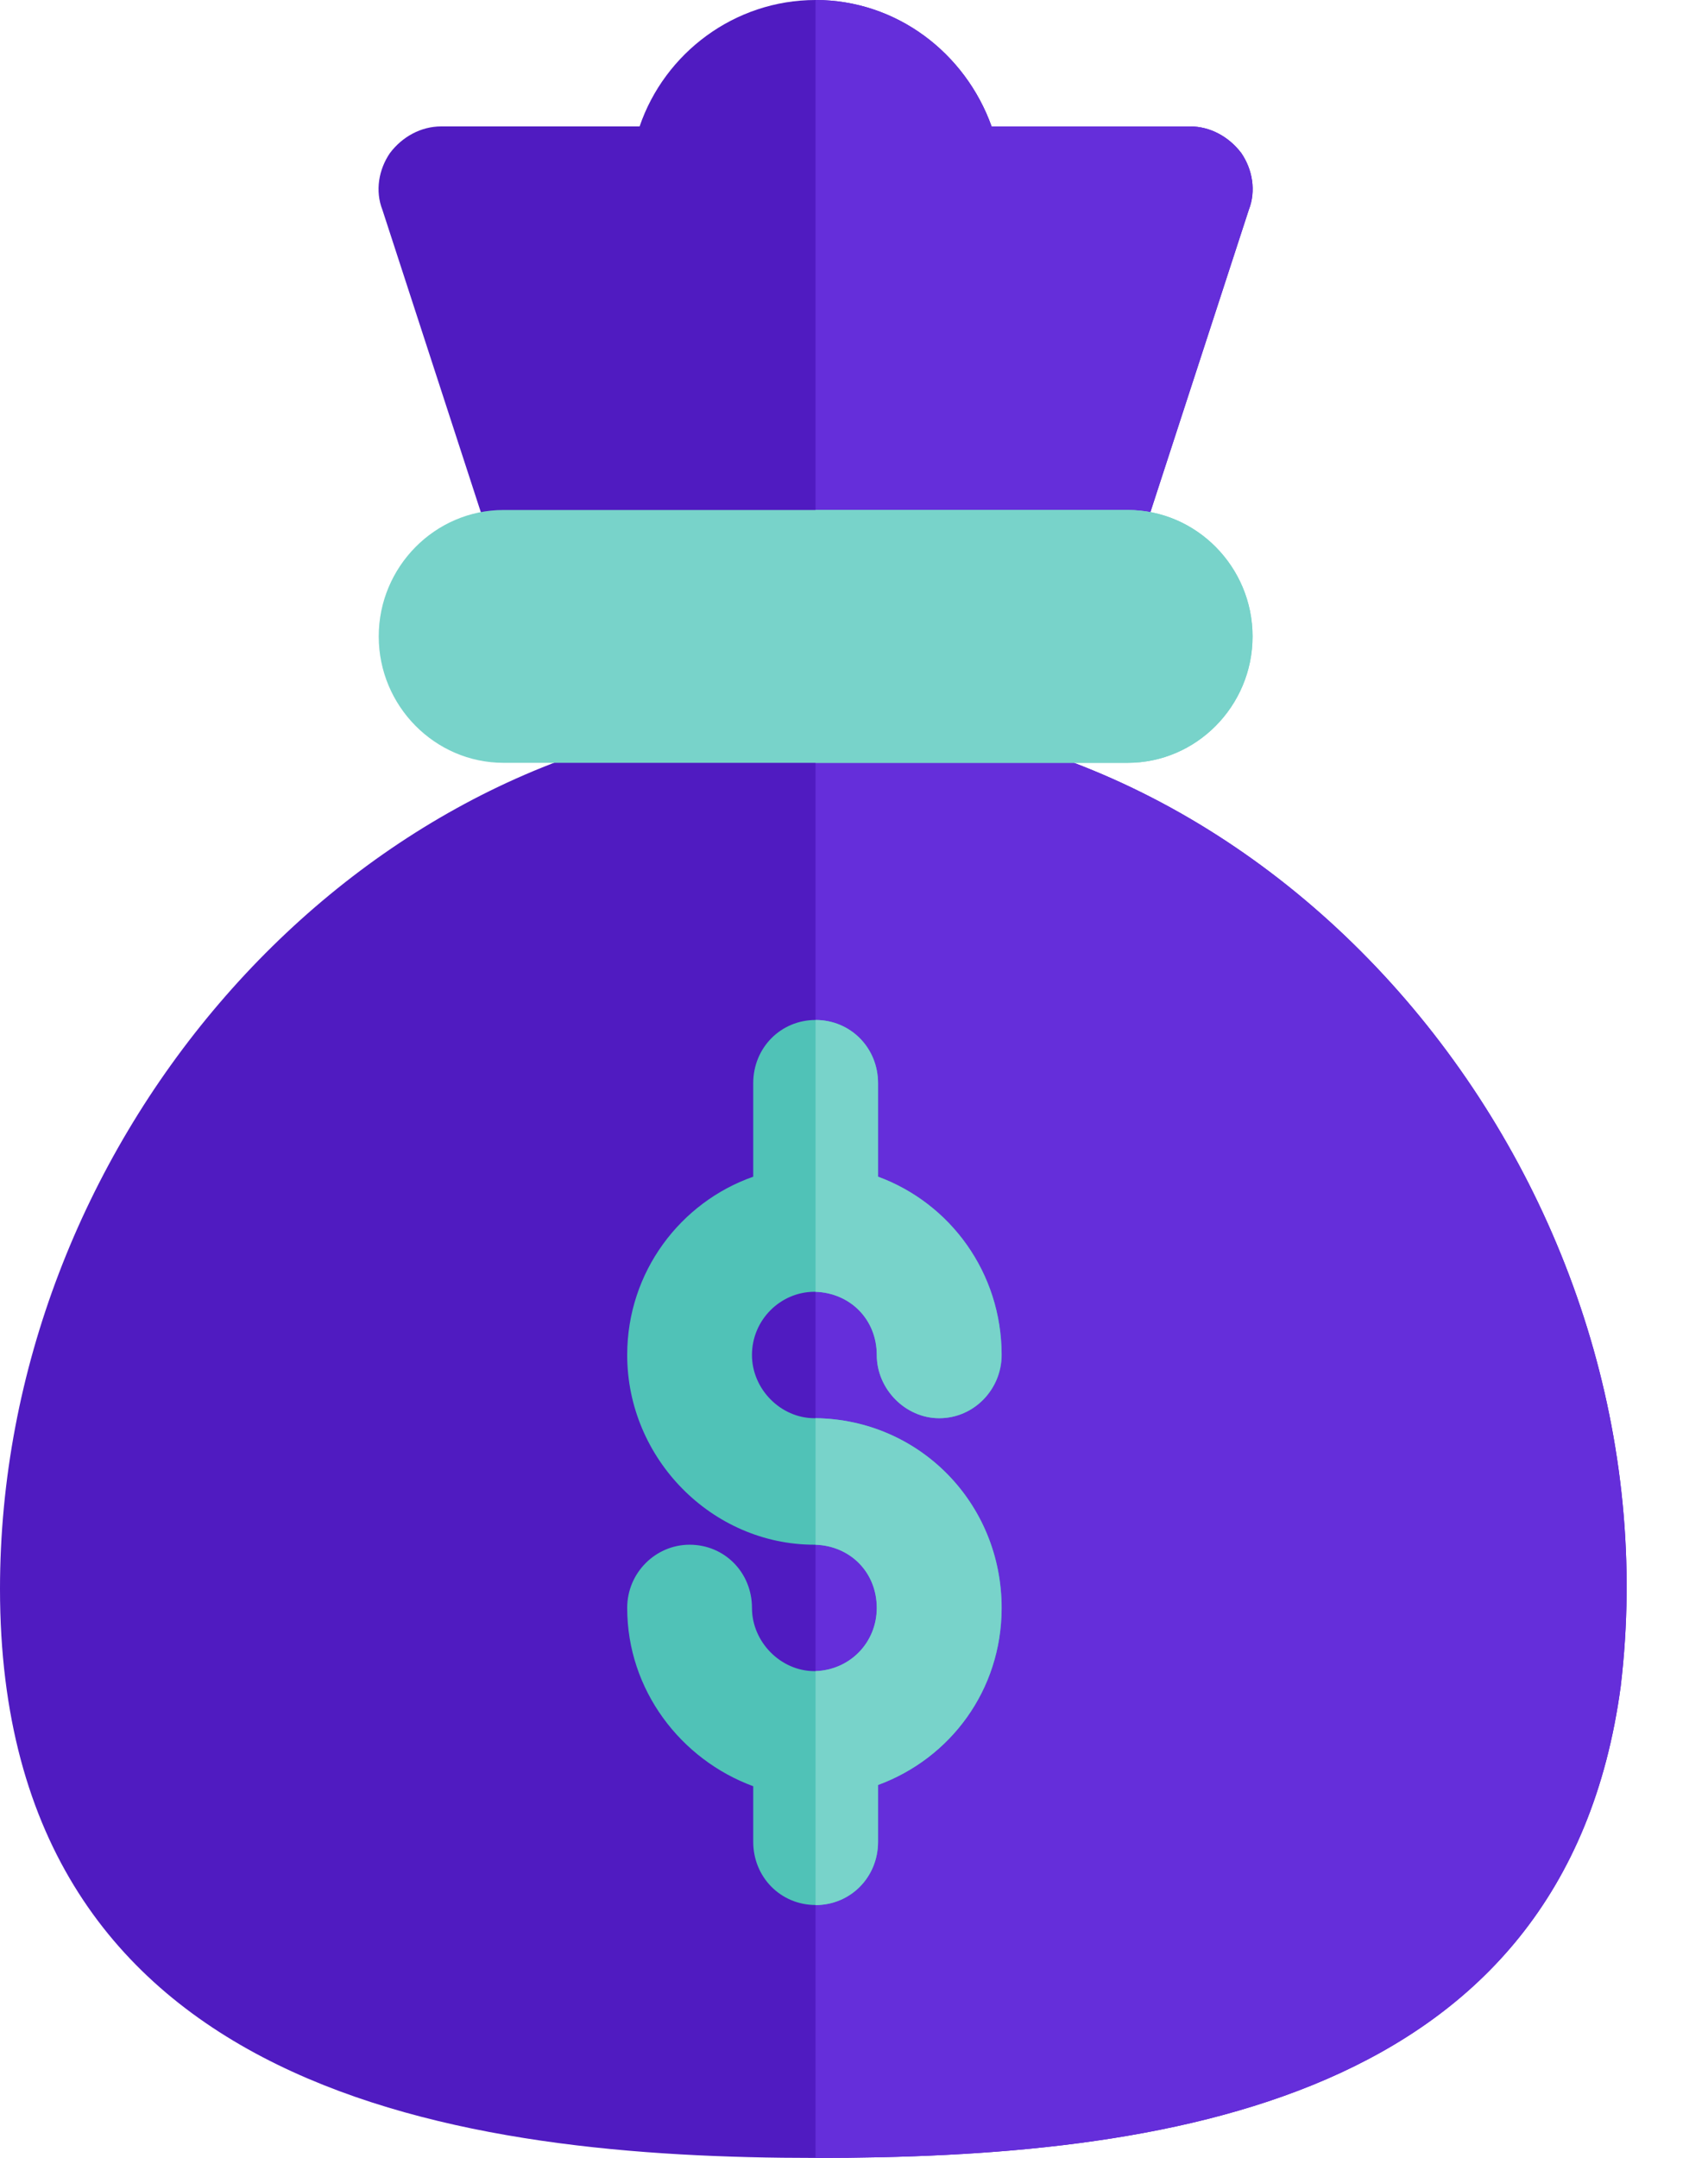 <svg width="19" height="24" viewBox="0 0 19 24" fill="none" xmlns="http://www.w3.org/2000/svg">
<path d="M9.073 7.95C8.837 7.95 8.587 7.95 8.336 7.978H8.295C3.74 8.414 0 12.792 0 17.672C0 23.339 5.198 24 9.073 24C12.919 24 17.404 23.41 18.029 18.755C18.682 13.299 14.405 7.95 9.073 7.95Z" fill="#501BC1"/>
<path d="M18.029 18.755C17.404 23.41 12.919 24 9.072 24V7.95C14.405 7.95 18.682 13.299 18.029 18.755Z" fill="#652EDA"/>
<path d="M13.892 2.334L12.503 6.6H5.643L4.254 2.334C4.171 2.123 4.213 1.884 4.338 1.702C4.476 1.519 4.685 1.406 4.907 1.406H7.115C7.393 0.591 8.17 0 9.073 0C9.976 0 10.739 0.591 11.031 1.406H13.239C13.461 1.406 13.669 1.519 13.808 1.702C13.933 1.884 13.975 2.123 13.892 2.334Z" fill="#501BC1"/>
<path d="M13.891 2.334L12.502 6.6H9.072V0C9.975 0 10.739 0.591 11.03 1.406H13.238C13.46 1.406 13.669 1.519 13.808 1.702C13.933 1.884 13.974 2.123 13.891 2.334Z" fill="#652EDA"/>
<path d="M11.143 17.883C11.143 18.797 10.573 19.556 9.768 19.852V20.484C9.768 20.878 9.462 21.187 9.073 21.187C8.685 21.187 8.379 20.878 8.379 20.484V19.866C7.574 19.57 6.977 18.797 6.977 17.883C6.977 17.489 7.296 17.18 7.671 17.18C8.06 17.18 8.365 17.489 8.365 17.883C8.365 18.262 8.685 18.586 9.06 18.586H9.073C9.462 18.572 9.754 18.262 9.754 17.883C9.754 17.489 9.462 17.194 9.073 17.18H9.06C7.921 17.18 6.977 16.223 6.977 15.07C6.977 14.142 7.574 13.369 8.379 13.087V12.047C8.379 11.653 8.685 11.344 9.073 11.344C9.462 11.344 9.768 11.653 9.768 12.047V13.087C10.573 13.383 11.143 14.156 11.143 15.07C11.143 15.45 10.837 15.773 10.448 15.773C10.073 15.773 9.754 15.45 9.754 15.07C9.754 14.677 9.462 14.381 9.073 14.367H9.06C8.685 14.367 8.365 14.677 8.365 15.07C8.365 15.45 8.685 15.773 9.06 15.773H9.073C10.226 15.787 11.143 16.716 11.143 17.883Z" fill="#50C2B7"/>
<path d="M13.934 7.078C13.934 7.852 13.309 8.484 12.545 8.484H5.602C4.838 8.484 4.213 7.852 4.213 7.078C4.213 6.305 4.838 5.672 5.602 5.672H12.545C13.309 5.672 13.934 6.305 13.934 7.078Z" fill="#78D3CA"/>
<path d="M11.141 17.883C11.141 18.797 10.572 19.556 9.767 19.852V20.484C9.767 20.878 9.461 21.188 9.072 21.188V18.586C9.461 18.572 9.753 18.263 9.753 17.883C9.753 17.489 9.461 17.194 9.072 17.18V15.773C10.225 15.787 11.141 16.716 11.141 17.883Z" fill="#78D3CA"/>
<path d="M11.141 15.07C11.141 15.45 10.836 15.773 10.447 15.773C10.072 15.773 9.753 15.45 9.753 15.07C9.753 14.677 9.461 14.381 9.072 14.367V11.344C9.461 11.344 9.767 11.653 9.767 12.047V13.087C10.572 13.383 11.141 14.156 11.141 15.07Z" fill="#78D3CA"/>
<path d="M13.933 7.078C13.933 7.852 13.308 8.484 12.544 8.484H9.072V5.672H12.544C13.308 5.672 13.933 6.305 13.933 7.078Z" fill="#78D3CA"/>
</svg>
